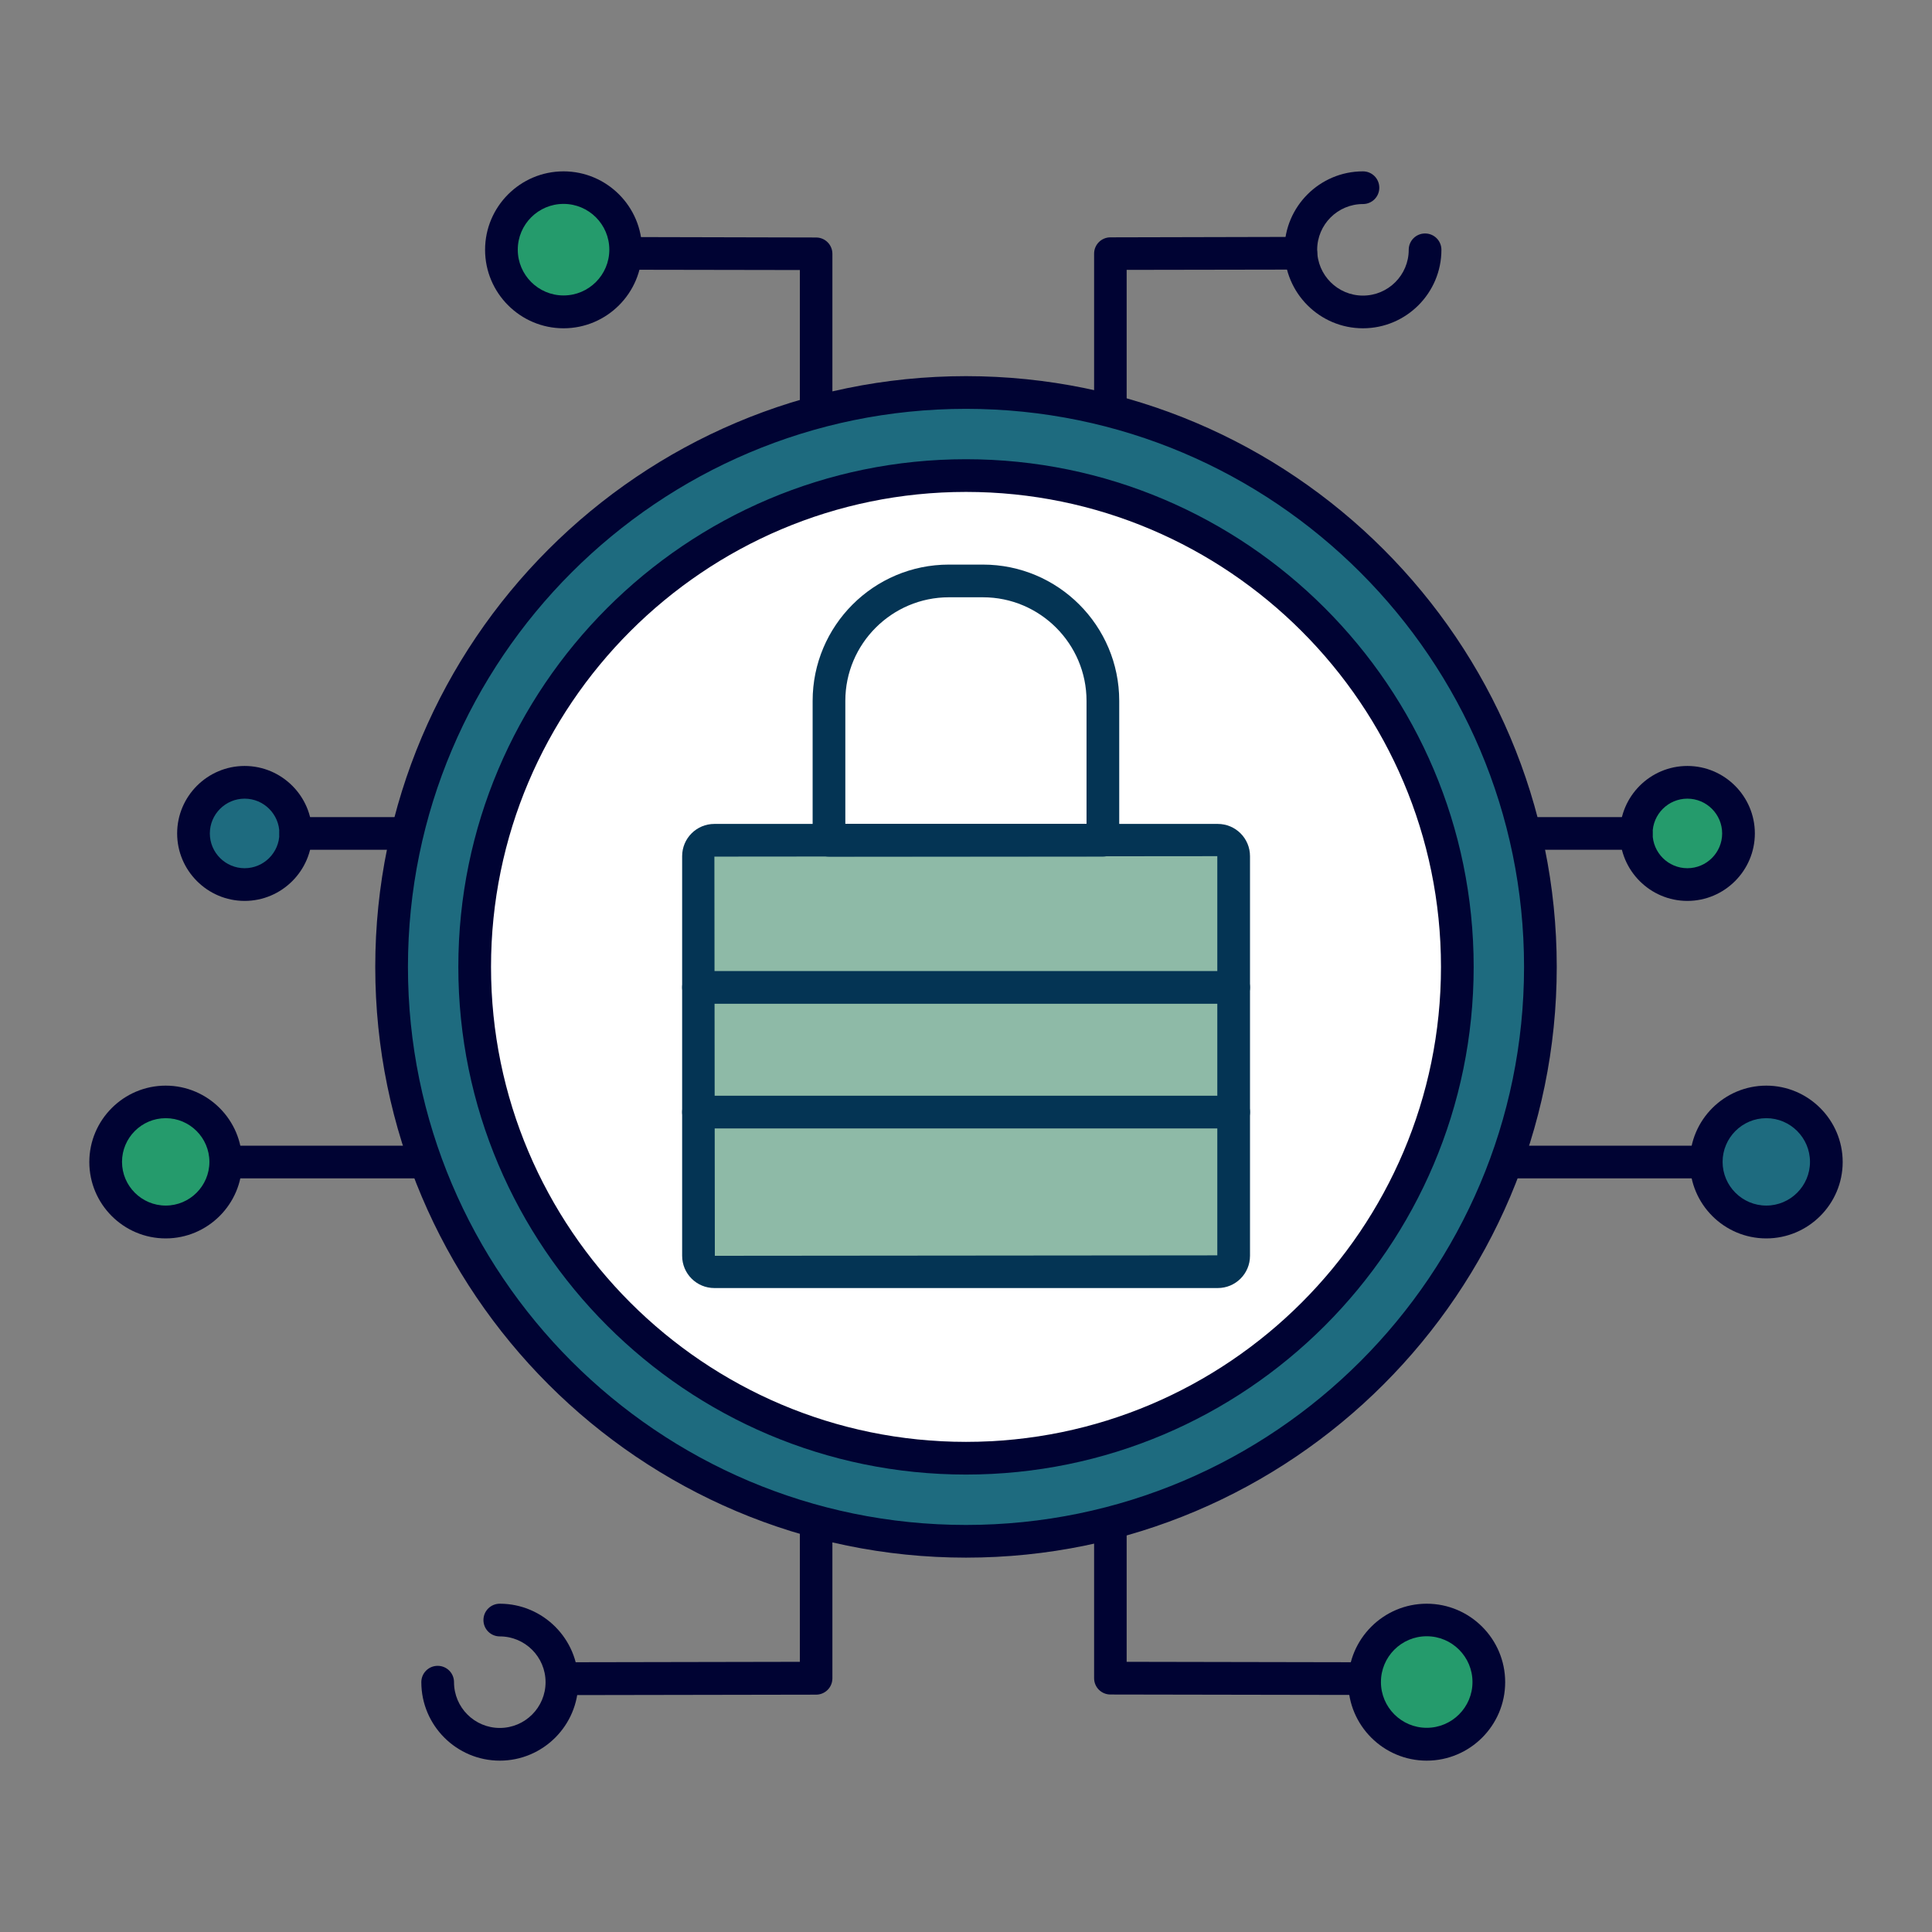 <?xml version="1.0" encoding="UTF-8"?><svg id="_レイヤー_2" xmlns="http://www.w3.org/2000/svg" viewBox="0 0 130 130"><rect x="0" y="0" width="130" height="130" fill="#808080" stroke="none"/><defs><style>.cls-1{fill:#8ebaa7;}.cls-1,.cls-2,.cls-3,.cls-4,.cls-5,.cls-6,.cls-7{stroke-width:0px;}.cls-2{fill:#000333;}.cls-3{fill:none;}.cls-4{fill:#259b6c;}.cls-5{fill:#1e6b7f;}.cls-6{fill:#fff;}.cls-7{fill:#043454;}</style></defs><g id="_レイヤー_1-2"><circle class="cls-5" cx="16.46" cy="56.08" r="3.44"/><path class="cls-2" d="m16.46,60.62c-2.5,0-4.54-2.04-4.54-4.54s2.04-4.54,4.54-4.54,4.54,2.04,4.54,4.54-2.04,4.54-4.54,4.54Zm0-6.88c-1.29,0-2.34,1.05-2.34,2.34s1.05,2.34,2.34,2.34,2.34-1.05,2.34-2.34-1.05-2.34-2.34-2.34Z"/><circle class="cls-4" cx="113.54" cy="56.08" r="3.44"/><path class="cls-2" d="m113.54,60.62c-2.5,0-4.54-2.04-4.54-4.54s2.04-4.54,4.54-4.54,4.54,2.04,4.54,4.54-2.04,4.54-4.54,4.54Zm0-6.88c-1.29,0-2.34,1.05-2.34,2.34s1.05,2.34,2.34,2.34,2.34-1.05,2.34-2.34-1.05-2.34-2.34-2.34Z"/><path class="cls-2" d="m110.1,57.18H19.9c-.61,0-1.1-.49-1.1-1.1s.49-1.1,1.1-1.1h90.2c.61,0,1.1.49,1.1,1.1s-.49,1.1-1.1,1.1Z"/><circle class="cls-5" cx="118.85" cy="78.19" r="4.04" transform="translate(-20.48 106.94) rotate(-45)"/><path class="cls-2" d="m118.85,83.33c-2.84,0-5.14-2.31-5.14-5.14s2.31-5.14,5.14-5.14,5.14,2.31,5.14,5.14-2.31,5.14-5.14,5.14Zm0-8.09c-1.62,0-2.94,1.32-2.94,2.94s1.32,2.94,2.94,2.94,2.94-1.32,2.94-2.94-1.32-2.94-2.94-2.94Z"/><path class="cls-2" d="m114.8,79.29H15.2c-.61,0-1.1-.49-1.1-1.1s.49-1.1,1.1-1.1h99.61c.61,0,1.1.49,1.1,1.1s-.49,1.1-1.1,1.1Z"/><circle class="cls-4" cx="11.15" cy="78.19" r="4.04" transform="translate(-47.25 25.02) rotate(-39.57)"/><path class="cls-2" d="m11.15,83.33c-2.84,0-5.14-2.31-5.14-5.14s2.31-5.14,5.14-5.14,5.14,2.31,5.14,5.14-2.31,5.14-5.14,5.14Zm0-8.09c-1.62,0-2.94,1.32-2.94,2.94s1.32,2.94,2.94,2.94,2.94-1.32,2.94-2.94-1.32-2.94-2.94-2.94Z"/><path class="cls-2" d="m33.63,118.47c-2.91,0-5.28-2.37-5.28-5.28,0-.61.49-1.1,1.1-1.1s1.1.49,1.1,1.1c0,1.7,1.38,3.08,3.08,3.08s3.08-1.38,3.08-3.08-1.38-3.08-3.08-3.08c-.61,0-1.1-.49-1.1-1.1s.49-1.1,1.1-1.1c2.91,0,5.28,2.37,5.28,5.28s-2.37,5.28-5.28,5.28Z"/><circle class="cls-4" cx="96" cy="113.19" r="4.18" transform="translate(-51.92 101.03) rotate(-45)"/><path class="cls-2" d="m96,118.47c-2.91,0-5.28-2.37-5.28-5.28s2.37-5.28,5.28-5.28,5.28,2.37,5.28,5.28-2.37,5.28-5.28,5.28Zm0-8.37c-1.7,0-3.08,1.38-3.08,3.08s1.38,3.08,3.08,3.08,3.08-1.38,3.08-3.08-1.38-3.08-3.08-3.08Z"/><path class="cls-2" d="m37.82,114.05c-.61,0-1.1-.49-1.1-1.1,0-.61.49-1.1,1.1-1.1l16-.03V18.17l-11.72-.02c-.61,0-1.1-.49-1.1-1.1,0-.61.49-1.1,1.1-1.1h0l12.81.03c.61,0,1.1.49,1.1,1.1v95.85c0,.61-.49,1.1-1.1,1.1l-17.1.03h0Z"/><circle class="cls-4" cx="37.92" cy="16.81" r="4.18" transform="translate(13.92 50.64) rotate(-78.55)"/><path class="cls-2" d="m37.92,22.09c-2.91,0-5.28-2.37-5.28-5.28s2.37-5.28,5.28-5.28,5.28,2.37,5.28,5.28-2.37,5.28-5.28,5.28Zm0-8.37c-1.7,0-3.08,1.38-3.08,3.08s1.38,3.08,3.08,3.08,3.08-1.38,3.08-3.08-1.38-3.08-3.08-3.08Z"/><path class="cls-2" d="m91.82,114.05h0l-17.1-.03c-.61,0-1.1-.49-1.1-1.1V17.07c0-.61.49-1.1,1.1-1.1l12.81-.03h0c.61,0,1.1.49,1.1,1.1,0,.61-.49,1.1-1.1,1.1l-11.72.02v93.66l16,.03c.61,0,1.1.49,1.1,1.1,0,.61-.49,1.1-1.1,1.1Z"/><path class="cls-2" d="m91.71,22.09c-2.91,0-5.28-2.37-5.28-5.28s2.37-5.28,5.28-5.28c.61,0,1.1.49,1.1,1.1s-.49,1.1-1.1,1.1c-1.7,0-3.08,1.38-3.08,3.08s1.38,3.08,3.08,3.08,3.08-1.38,3.08-3.08c0-.61.49-1.1,1.1-1.1s1.1.49,1.1,1.1c0,2.91-2.37,5.28-5.28,5.28Z"/><circle class="cls-5" cx="65" cy="65.06" r="38.65"/><path class="cls-2" d="m65,104.81c-21.92,0-39.75-17.83-39.75-39.75s17.83-39.75,39.75-39.75,39.75,17.83,39.75,39.75-17.83,39.75-39.75,39.75Zm0-77.3c-20.7,0-37.55,16.84-37.55,37.55s16.84,37.55,37.55,37.55,37.55-16.85,37.55-37.55-16.84-37.55-37.55-37.55Z"/><circle class="cls-6" cx="65" cy="65.06" r="33.06"/><path class="cls-2" d="m65,99.22c-18.83,0-34.16-15.32-34.16-34.16s15.32-34.16,34.16-34.16,34.16,15.32,34.16,34.16-15.32,34.16-34.16,34.16Zm0-66.12c-17.62,0-31.96,14.34-31.96,31.96s14.34,31.96,31.96,31.96,31.96-14.34,31.96-31.96-14.34-31.96-31.96-31.96Z"/><rect class="cls-1" x="47" y="56.54" width="36.01" height="29.03" rx="1.07" ry="1.07"/><path class="cls-7" d="m81.94,86.67h-33.87c-1.2,0-2.17-.97-2.17-2.17v-26.89c0-1.2.97-2.17,2.17-2.17h33.87c1.2,0,2.17.97,2.17,2.17v26.89c0,1.2-.97,2.17-2.17,2.17Zm-.03-29.06l-33.84.03.03,26.86,33.81-.03v-26.86Z"/><path class="cls-7" d="m83.01,67.54h-36.01c-.61,0-1.1-.49-1.1-1.1s.49-1.1,1.1-1.1h36.01c.61,0,1.1.49,1.1,1.1s-.49,1.1-1.1,1.1Z"/><path class="cls-7" d="m83.01,75.93h-36.01c-.61,0-1.1-.49-1.1-1.1s.49-1.1,1.1-1.1h36.01c.61,0,1.1.49,1.1,1.1s-.49,1.1-1.1,1.1Z"/><path class="cls-7" d="m74.21,57.64h-18.43c-.61,0-1.1-.49-1.1-1.1v-9.38c0-5.06,4.11-9.17,9.17-9.17h2.29c5.06,0,9.17,4.11,9.17,9.17v9.38c0,.61-.49,1.1-1.1,1.1Zm-17.33-2.2h16.23v-8.28c0-3.84-3.13-6.97-6.97-6.97h-2.29c-3.84,0-6.97,3.13-6.97,6.97v8.28Z"/><rect class="cls-3" width="130" height="130"/></g></svg>
